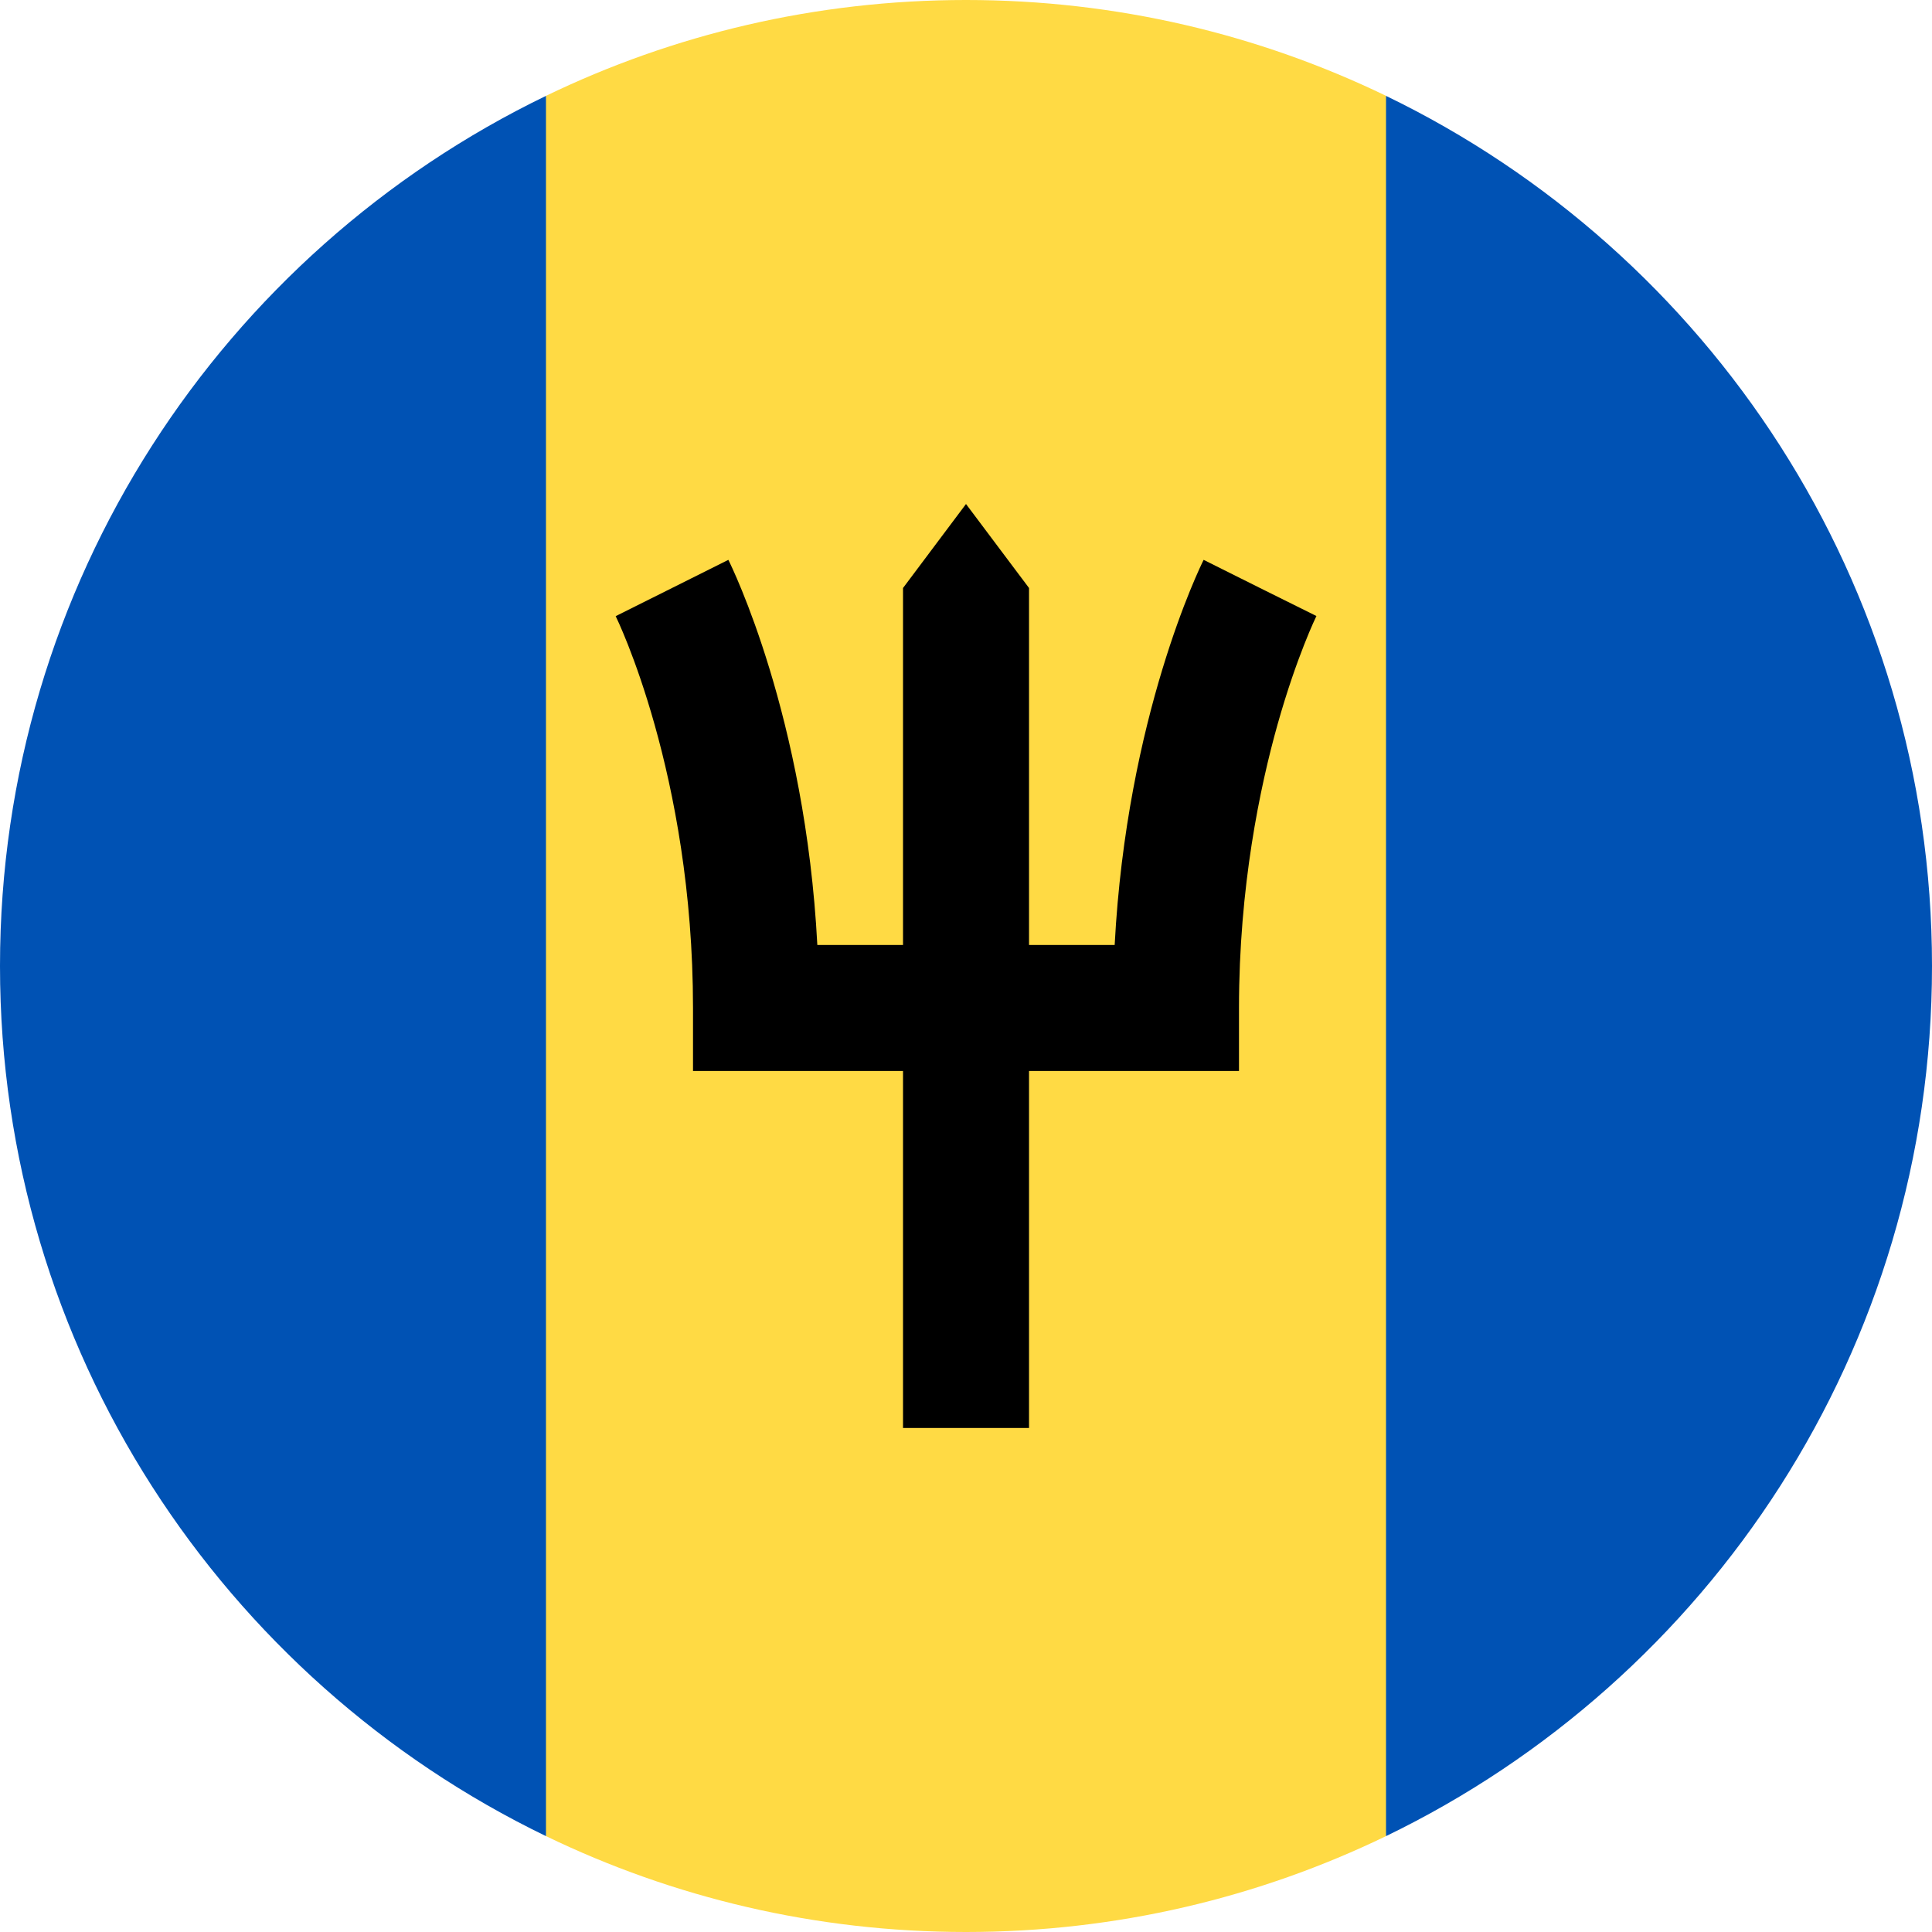 <svg xmlns="http://www.w3.org/2000/svg" width="40" height="40" viewBox="0 0 40 40" fill="none"><g clip-path="url(#clip0_24_63678)"><path d="M28.696 1.984C26.066 0.713 23.117 -3.43323e-05 20 -3.43323e-05C16.884 -3.43323e-05 13.934 0.713 11.305 1.984L9.565 20L11.305 38.015C13.934 39.287 16.884 40 20 40C23.117 40 26.066 39.287 28.696 38.015L30.435 20L28.696 1.984Z" fill="#FFDA44"></path><path d="M11.304 1.985C4.615 5.22 0 12.071 0 20C0 27.929 4.615 34.78 11.304 38.015V1.985Z" fill="#0052B4"></path><path d="M28.696 1.985V38.015C35.386 34.78 40 27.929 40 20C40 12.071 35.386 5.22 28.696 1.985Z" fill="#0052B4"></path><path d="M26.087 12.174L27.254 12.757L26.087 12.174L24.92 11.591C24.85 11.731 23.327 14.831 23.078 19.565H21.305V12.174L20 10.435L18.696 12.174V19.565H16.922C16.674 14.831 15.15 11.731 15.08 11.591L12.747 12.757C12.763 12.789 14.348 16.016 14.348 20.87V22.174H18.696V29.565H21.305V22.174H25.652V20.869C25.652 18.36 26.087 16.291 26.451 14.997C26.848 13.586 27.251 12.762 27.255 12.754L26.087 12.174Z" fill="black"></path></g><defs><clipPath id="clip0_24_63678"><rect width="40" height="40" fill="white"></rect></clipPath></defs></svg>